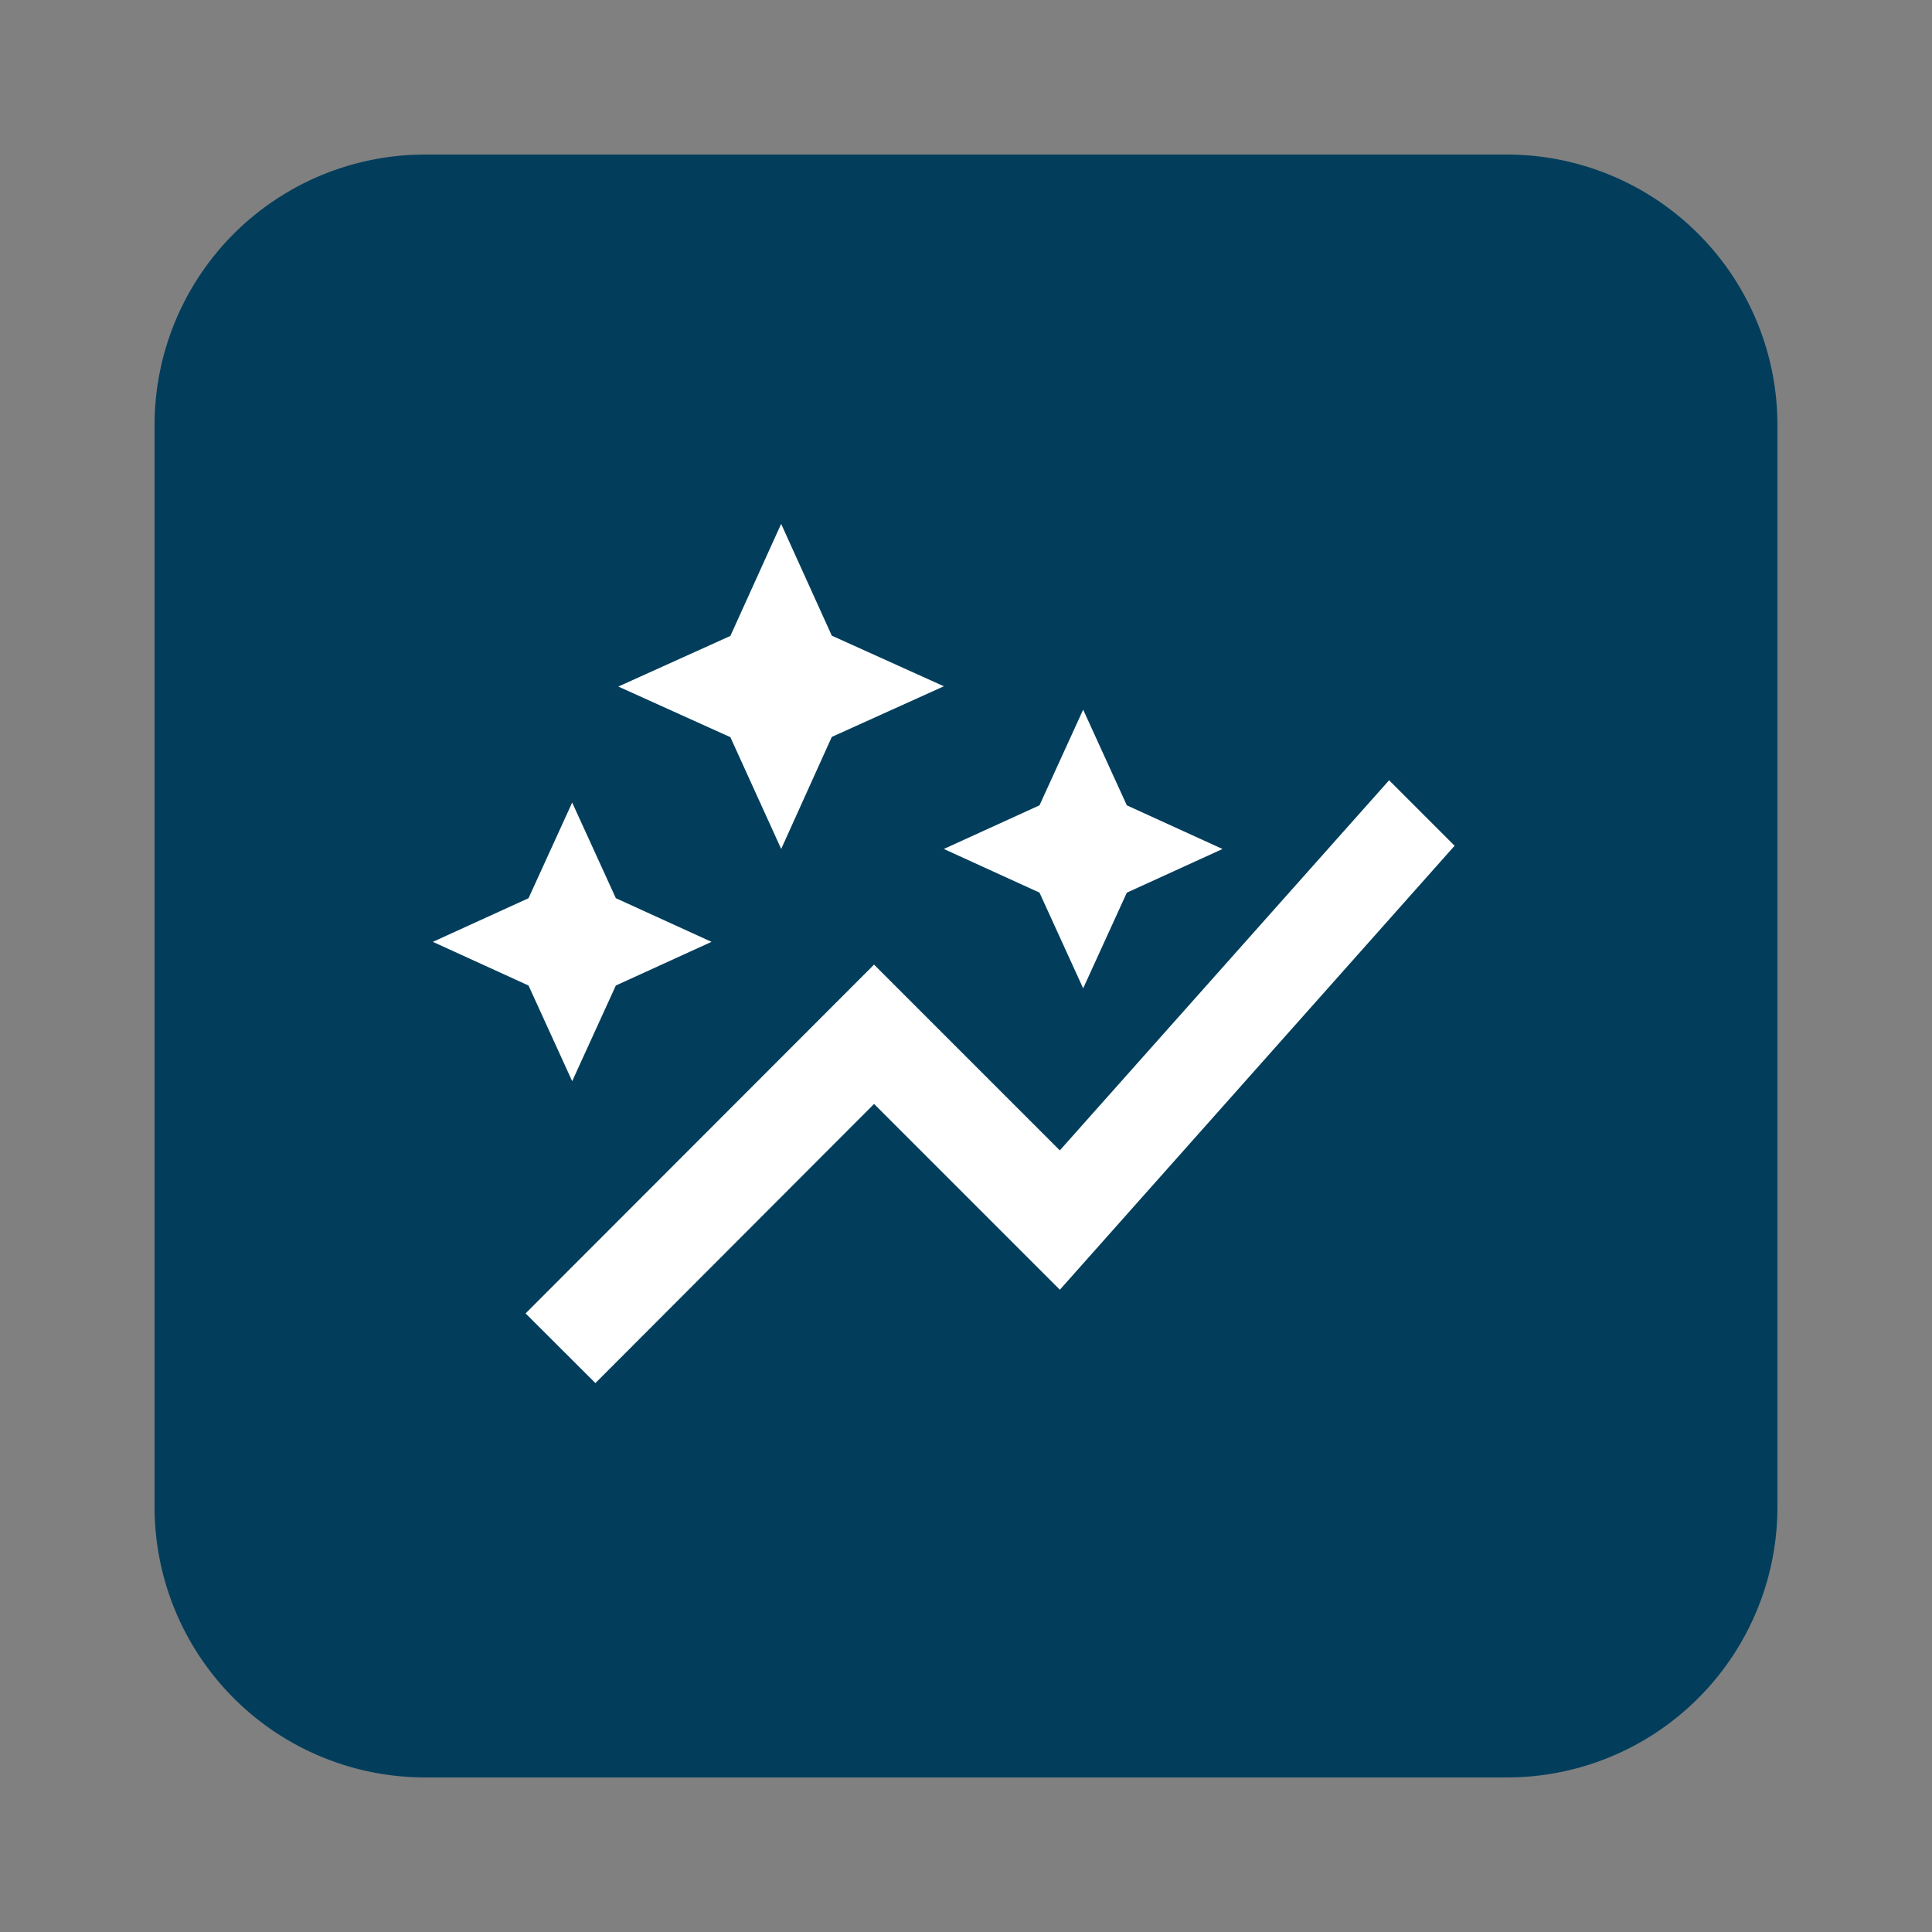 <svg xmlns="http://www.w3.org/2000/svg" xmlns:xlink="http://www.w3.org/1999/xlink" width="50" height="50" viewBox="0 0 50 50"><rect x="0" y="0" width="50" height="50" fill="#808080" stroke="none"/><defs><clipPath id="clip-Digital-Icon"><rect width="50" height="50"></rect></clipPath></defs><g id="Digital-Icon" clip-path="url(#clip-Digital-Icon)"><g id="iconspace_Money_25px" transform="translate(0 0)"><path id="path" d="M0,0H50V50H0Z" transform="translate(0 0)" fill="none"></path><path id="path-2" data-name="path" d="M7,42a7,7,0,0,1-7-7V7A7,7,0,0,1,7,0H35a7,7,0,0,1,7,7V35a7,7,0,0,1-7,7Z" transform="translate(4 4)" fill="#023e5c"></path></g><g id="auto_graph_black_24dp_1_" data-name="auto_graph_black_24dp (1)" transform="translate(10 11.154)"><rect id="Rectangle_2190" data-name="Rectangle 2190" width="29" height="29" transform="translate(0 -0.154)" fill="none"></rect><g id="Group_1196" data-name="Group 1196" transform="translate(1.202 2.404)"><path id="Path_2007" data-name="Path 2007" d="M16.7,11.543l-2.476-1.13L16.7,9.284l1.13-2.476,1.13,2.476,2.476,1.13-2.476,1.13-1.13,2.476ZM4.606,16.423l1.13-2.476,2.476-1.13-2.476-1.13L4.606,9.212l-1.13,2.476L1,12.817l2.476,1.13Zm5.409-6.01,1.31-2.9,2.9-1.31-2.9-1.31L10.014,2,8.7,4.9l-2.9,1.31,2.9,1.31ZM5.207,24.236l7.212-7.224,4.808,4.808,10.216-11.49L25.748,8.635l-8.522,9.579-4.808-4.808L3.4,22.433Z" transform="translate(-1 -2)" fill="#fff"></path></g></g></g></svg>